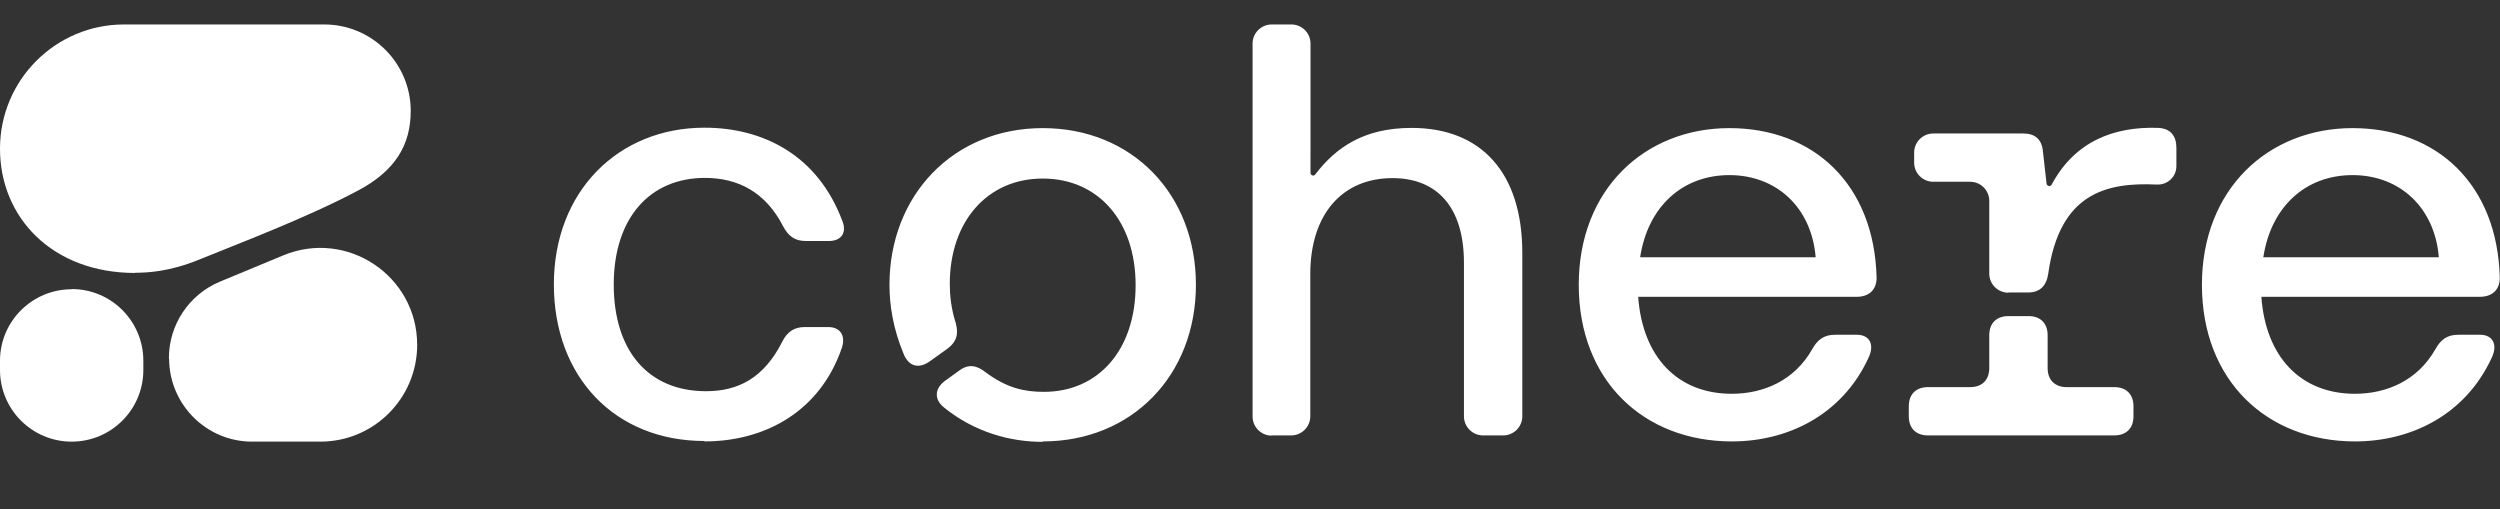 <?xml version="1.0" encoding="UTF-8"?> <svg xmlns="http://www.w3.org/2000/svg" id="Layer_1" data-name="Layer 1" viewBox="0 0 116.5 23.72"><rect x="0" y="0" width="116.5" height="23.72" fill="#333333" stroke="none"/><defs><style> .cls-1 { fill-rule: evenodd; } .cls-1, .cls-2 { fill: #fff; stroke-width: 0px; } </style></defs><path class="cls-2" d="m32.82,20.57c2.89,0,5.41-1.44,6.41-4.36.19-.58-.08-.97-.64-.97h-1.08c-.5,0-.83.22-1.06.69-.86,1.69-2.05,2.3-3.55,2.3-2.67,0-4.3-1.86-4.3-4.97s1.69-4.97,4.25-4.97c1.55,0,2.83.67,3.64,2.25.25.47.55.69,1.06.69h1.08c.55,0,.83-.36.64-.89-1.17-3.17-3.78-4.39-6.44-4.39-4.02,0-7.02,2.97-7.02,7.3s2.86,7.3,7.02,7.3Zm72.65-8.58c.36-2.36,1.97-3.83,4.16-3.83s3.83,1.5,4.02,3.83h-8.19Zm4.28,8.58c2.55,0,5.11-1.19,6.36-3.89.31-.64.03-1.08-.53-1.08h-1.03c-.5,0-.81.22-1.06.67-.83,1.47-2.28,2.08-3.75,2.08-2.53,0-4.16-1.72-4.36-4.52h10.19c.55,0,.92-.31.92-.89-.11-4.36-2.94-6.97-6.86-6.97s-7.02,2.83-7.02,7.3,3.03,7.3,7.14,7.3h0Zm-16.16-6.94h.92c.55,0,.86-.31.94-.89.53-3.75,2.72-4.25,5.06-4.14.5.02.91-.36.91-.86v-.86c0-.55-.28-.89-.83-.92-2.07-.08-3.91.63-4.98,2.64-.06.11-.22.08-.24-.04l-.17-1.51c-.05-.55-.36-.83-.92-.83h-4.19c-.49,0-.89.4-.89.89v.47c0,.49.4.89.89.89h1.72c.49,0,.89.4.89.89v3.39c0,.49.4.89.89.89h0Zm-3.75,6.66h8.69c.55,0,.89-.33.89-.89v-.47c0-.55-.33-.89-.89-.89h-2.22c-.55,0-.89-.33-.89-.89v-1.53c0-.55-.33-.89-.89-.89h-.94c-.55,0-.89.33-.89.89v1.53c0,.55-.33.89-.89.89h-1.97c-.55,0-.89.33-.89.89v.47c0,.55.33.89.89.89h0Zm-13.41-8.3c.36-2.36,1.97-3.83,4.16-3.83s3.83,1.5,4.02,3.83h-8.19Zm4.28,8.58c2.55,0,5.11-1.19,6.36-3.89.31-.64.03-1.08-.53-1.08h-1.03c-.5,0-.81.22-1.06.67-.83,1.47-2.28,2.08-3.75,2.08-2.53,0-4.16-1.72-4.36-4.52h10.19c.55,0,.92-.31.92-.89-.11-4.36-2.94-6.97-6.86-6.97s-7.02,2.83-7.02,7.3,3.03,7.3,7.14,7.3h0Zm-32.12,0c4.16,0,7.14-3.08,7.14-7.3s-2.97-7.3-7.14-7.3-7.14,3.14-7.14,7.3c0,.97.17,2.05.67,3.25.25.58.72.67,1.22.31l.81-.58c.42-.31.53-.67.39-1.19-.22-.69-.28-1.31-.28-1.83,0-2.91,1.75-4.91,4.33-4.91s4.33,1.97,4.33,4.97-1.72,4.97-4.28,4.97c-.89,0-1.72-.17-2.72-.92-.42-.33-.81-.39-1.25-.05l-.61.44c-.5.36-.55.86-.08,1.25,1.44,1.17,3.11,1.61,4.61,1.61h0Zm10.66-.28h.92c.49,0,.89-.4.89-.89v-6.63c0-2.8,1.5-4.47,3.83-4.47,2.11,0,3.33,1.39,3.33,3.94v7.16c0,.49.4.89.89.89h.94c.49,0,.89-.4.89-.89v-7.61c0-3.75-1.92-5.83-5.16-5.83-2.21,0-3.52.9-4.49,2.17-.07.1-.22.04-.22-.08V2.03c0-.49-.4-.89-.89-.89h-.92c-.49,0-.89.4-.89.89v17.38c0,.49.4.89.89.89Z"></path><g><path class="cls-1" d="m6.3,12.71c.52,0,1.56-.03,3-.62,1.68-.69,5.01-1.94,7.42-3.23,1.68-.9,2.42-2.09,2.42-3.69,0-2.22-1.8-4.03-4.03-4.03H5.78C2.59,1.14,0,3.73,0,6.93s2.43,5.79,6.3,5.79Z"></path><path class="cls-1" d="m7.87,16.7c0-1.57.94-2.98,2.39-3.58l2.94-1.22c2.97-1.23,6.24.95,6.24,4.17,0,2.49-2.02,4.51-4.51,4.51h-3.18c-2.14,0-3.87-1.74-3.87-3.88Z"></path><path class="cls-2" d="m3.34,13.48h0C1.5,13.48,0,14.97,0,16.81v.43c0,1.84,1.49,3.34,3.34,3.34h0c1.84,0,3.34-1.49,3.34-3.34v-.43c0-1.84-1.49-3.34-3.34-3.34Z"></path></g></svg> 